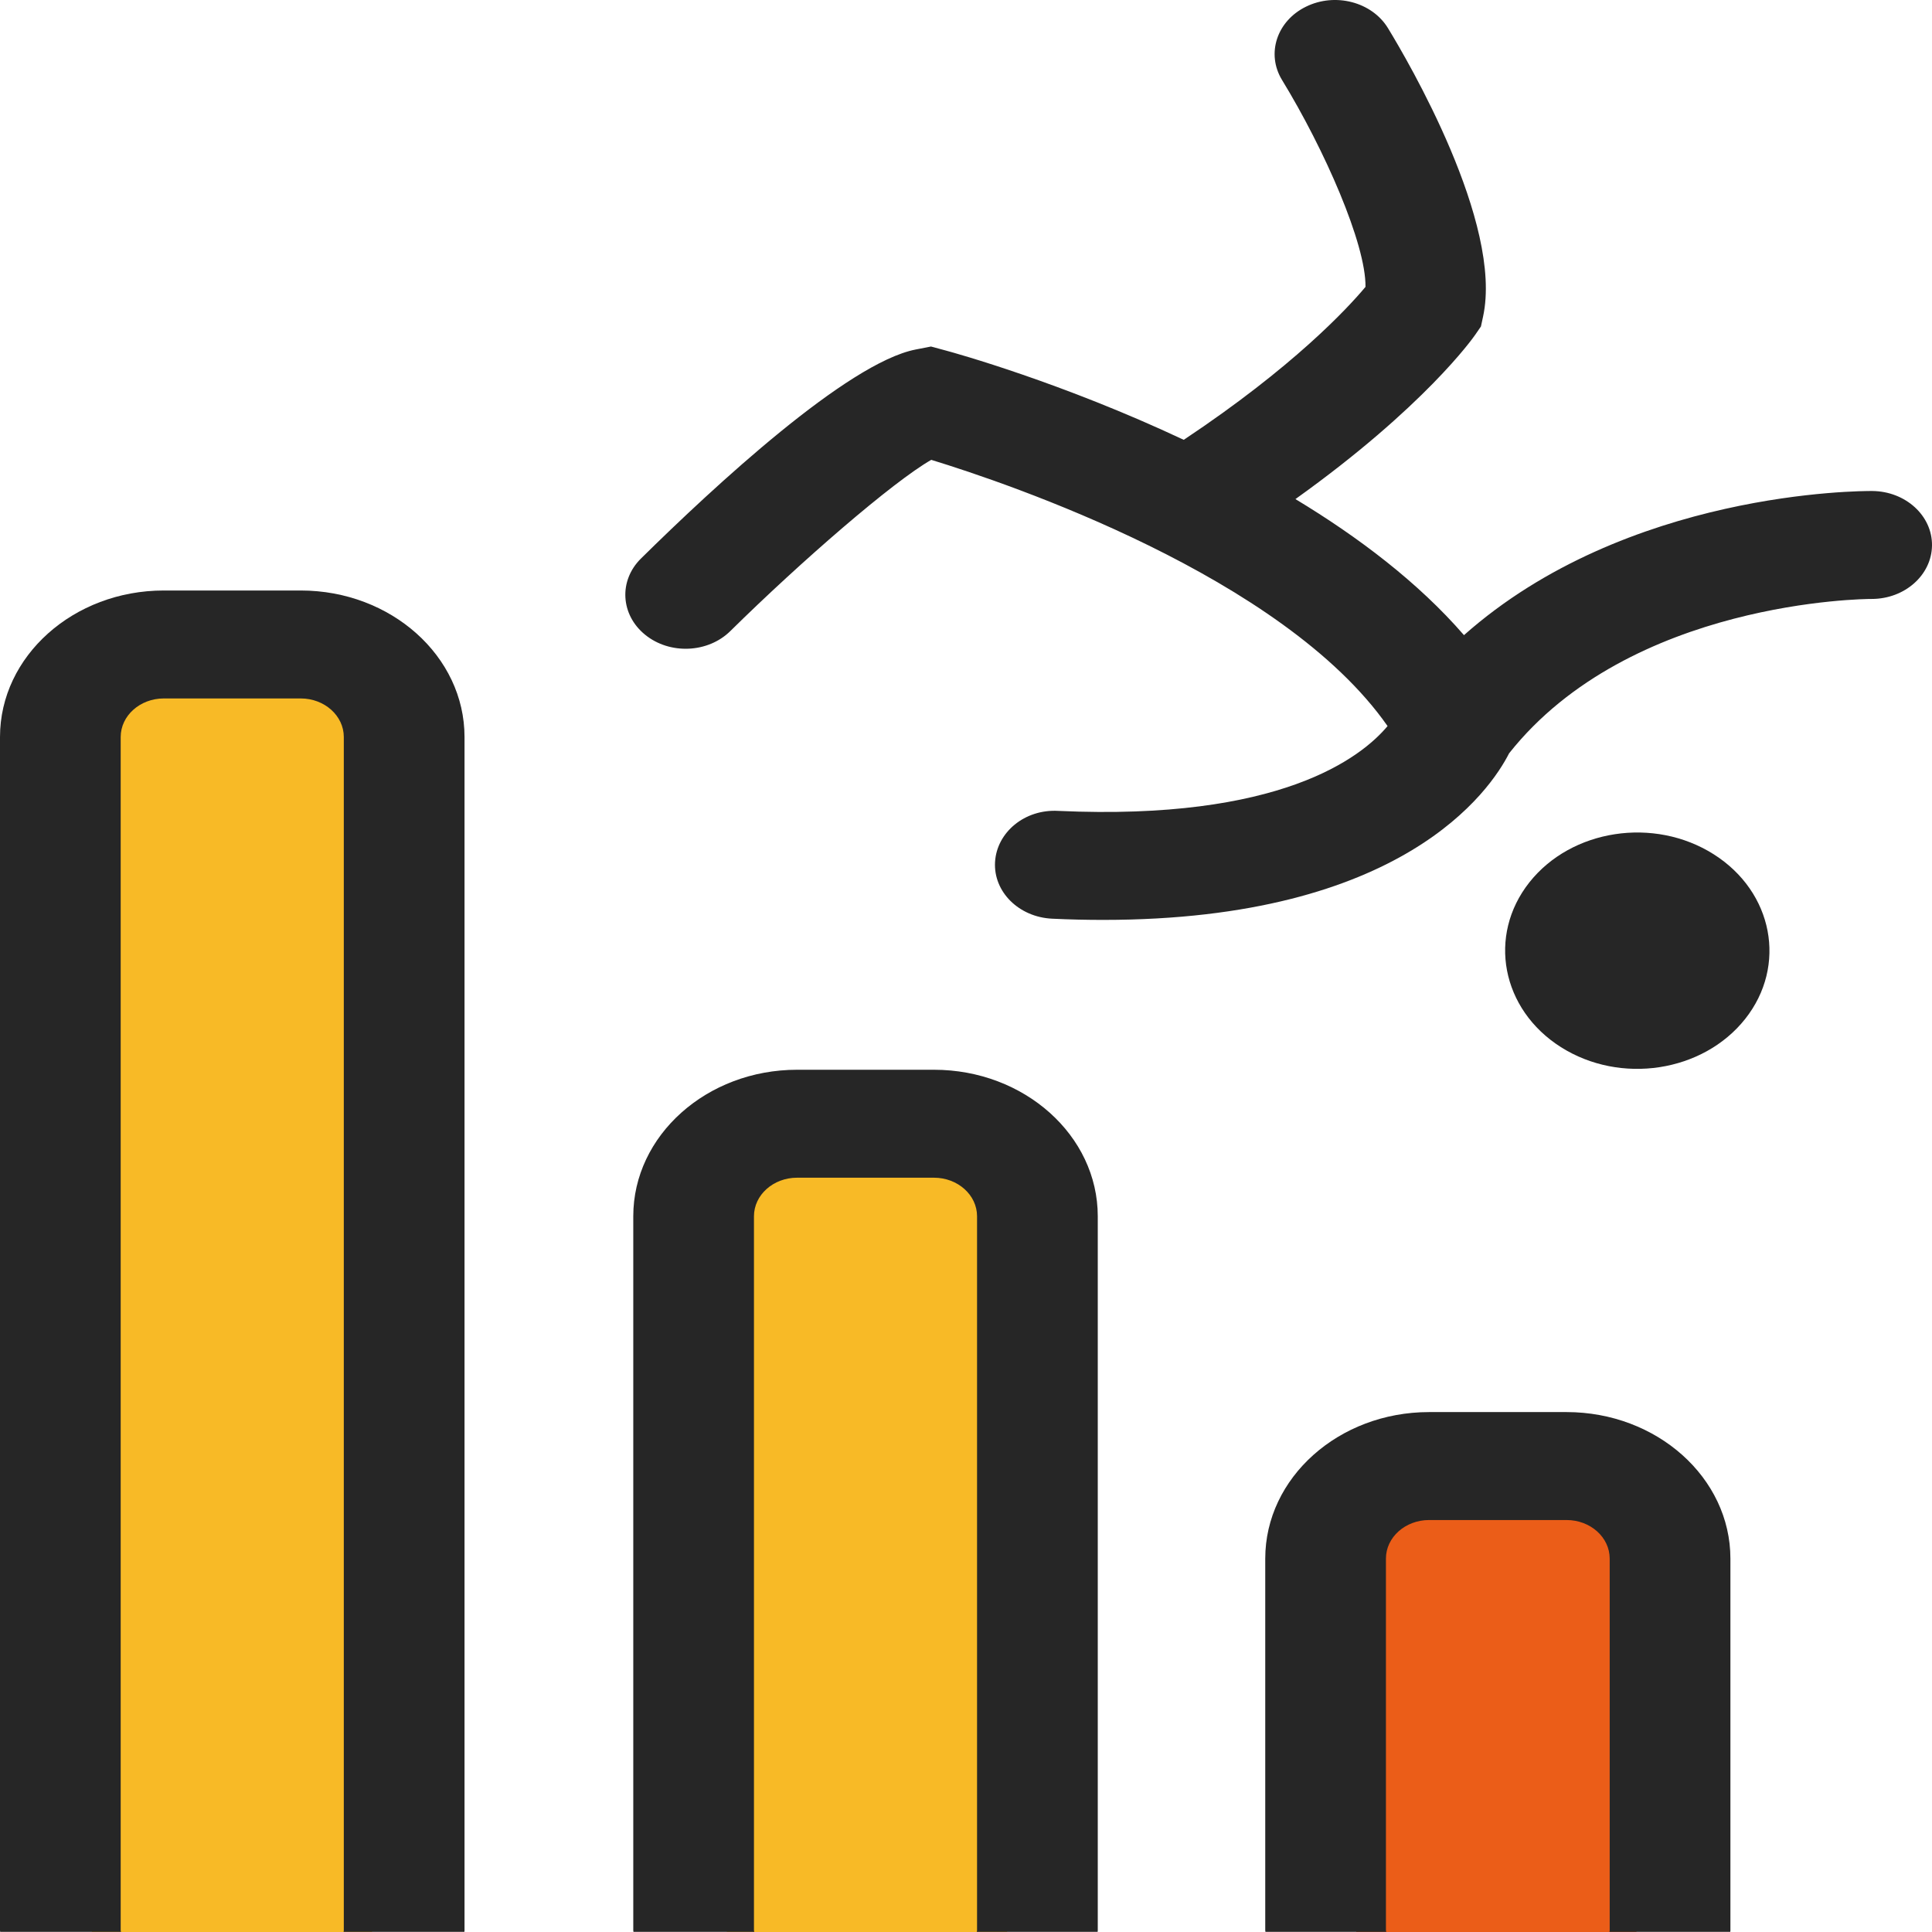 <?xml version="1.0" encoding="UTF-8"?>
<svg xmlns="http://www.w3.org/2000/svg" viewBox="0 0 64 64" fill="none">
  <path d="M12.324 22.28H3.042V64H12.324V22.28Z" fill="#F8BA26"></path>
  <path d="M33.361 38.201H24.079V64H33.361V38.201Z" fill="#F8BA26"></path>
  <path d="M54.21 49.526H44.928V64H54.21V49.526Z" fill="#EB5D18"></path>
  <path d="M62.024 16.265C61.656 16.263 53.889 16.256 48.496 21.04C46.985 19.296 45 17.792 42.913 16.533C47.186 13.478 48.794 11.198 48.867 11.092L49.058 10.815L49.127 10.495C49.803 7.4 46.621 1.985 45.977 0.93C45.447 0.064 44.232 -0.255 43.265 0.22C42.296 0.693 41.94 1.78 42.467 2.646C43.878 4.955 45.25 8.082 45.234 9.503C44.637 10.218 42.832 12.162 39.213 14.57C35.182 12.674 31.626 11.691 31.339 11.614L30.84 11.479L30.328 11.579C28.072 12.023 23.661 16.107 21.234 18.501C20.491 19.233 20.553 20.364 21.371 21.027C22.188 21.691 23.453 21.636 24.194 20.904C26.538 18.593 29.586 15.953 30.849 15.233C33.397 16.013 42.496 19.09 45.965 24.052C45.087 25.1 42.402 27.196 35.06 26.862C33.944 26.797 33.019 27.572 32.962 28.557C32.906 29.543 33.753 30.383 34.857 30.433C35.439 30.461 36.001 30.473 36.543 30.473C46.468 30.473 49.366 26.183 49.99 24.956C54.001 19.89 61.813 19.841 61.981 19.841C61.981 19.841 61.983 19.841 61.984 19.841C61.989 19.841 61.995 19.841 62.001 19.841C63.095 19.841 63.987 19.053 64 18.072C64.013 17.085 63.127 16.276 62.024 16.265Z" fill="#262626"></path>
  <path d="M56.767 28.298C54.792 27.048 52.059 27.466 50.662 29.23C49.268 30.994 49.736 33.439 51.708 34.688C53.681 35.937 56.411 35.519 57.811 33.754C59.208 31.989 58.739 29.546 56.767 28.298Z" fill="#262626"></path>
  <path d="M53.323 63.95V51.63C53.323 50.926 52.684 50.353 51.895 50.353H47.339C46.552 50.353 45.911 50.926 45.911 51.63V63.95C45.911 63.965 45.923 63.979 45.923 63.995H41.92C41.92 63.979 41.913 63.965 41.913 63.95V51.63C41.913 48.954 44.347 46.777 47.339 46.777H51.895C54.887 46.777 57.322 48.954 57.322 51.63V63.95C57.322 63.965 57.317 63.979 57.317 63.995H53.315C53.315 63.979 53.323 63.965 53.323 63.95Z" fill="#262626"></path>
  <path d="M32.366 63.95V40.29C32.366 39.585 31.726 39.013 30.939 39.013H26.404C25.616 39.013 24.976 39.585 24.976 40.29V63.95C24.976 63.965 24.988 63.979 24.988 63.995H20.985C20.985 63.979 20.978 63.965 20.978 63.95V40.29C20.978 37.614 23.412 35.437 26.404 35.437H30.939C33.93 35.437 36.365 37.614 36.365 40.29V63.95C36.365 63.965 36.36 63.979 36.36 63.995H32.357C32.357 63.979 32.366 63.965 32.366 63.95Z" fill="#262626"></path>
  <path d="M11.389 63.95V24.414C11.389 23.71 10.75 23.137 9.962 23.137H5.426C4.638 23.137 3.998 23.71 3.998 24.414V63.95C3.998 63.965 4.009 63.979 4.009 63.995H0.006C0.006 63.979 0 63.965 0 63.95V24.414C0 21.738 2.433 19.561 5.426 19.561H9.962C12.953 19.561 15.388 21.738 15.388 24.414V63.95C15.388 63.965 15.383 63.979 15.383 63.995H11.382C11.382 63.979 11.389 63.965 11.389 63.95Z" fill="#262626"></path>
</svg>
